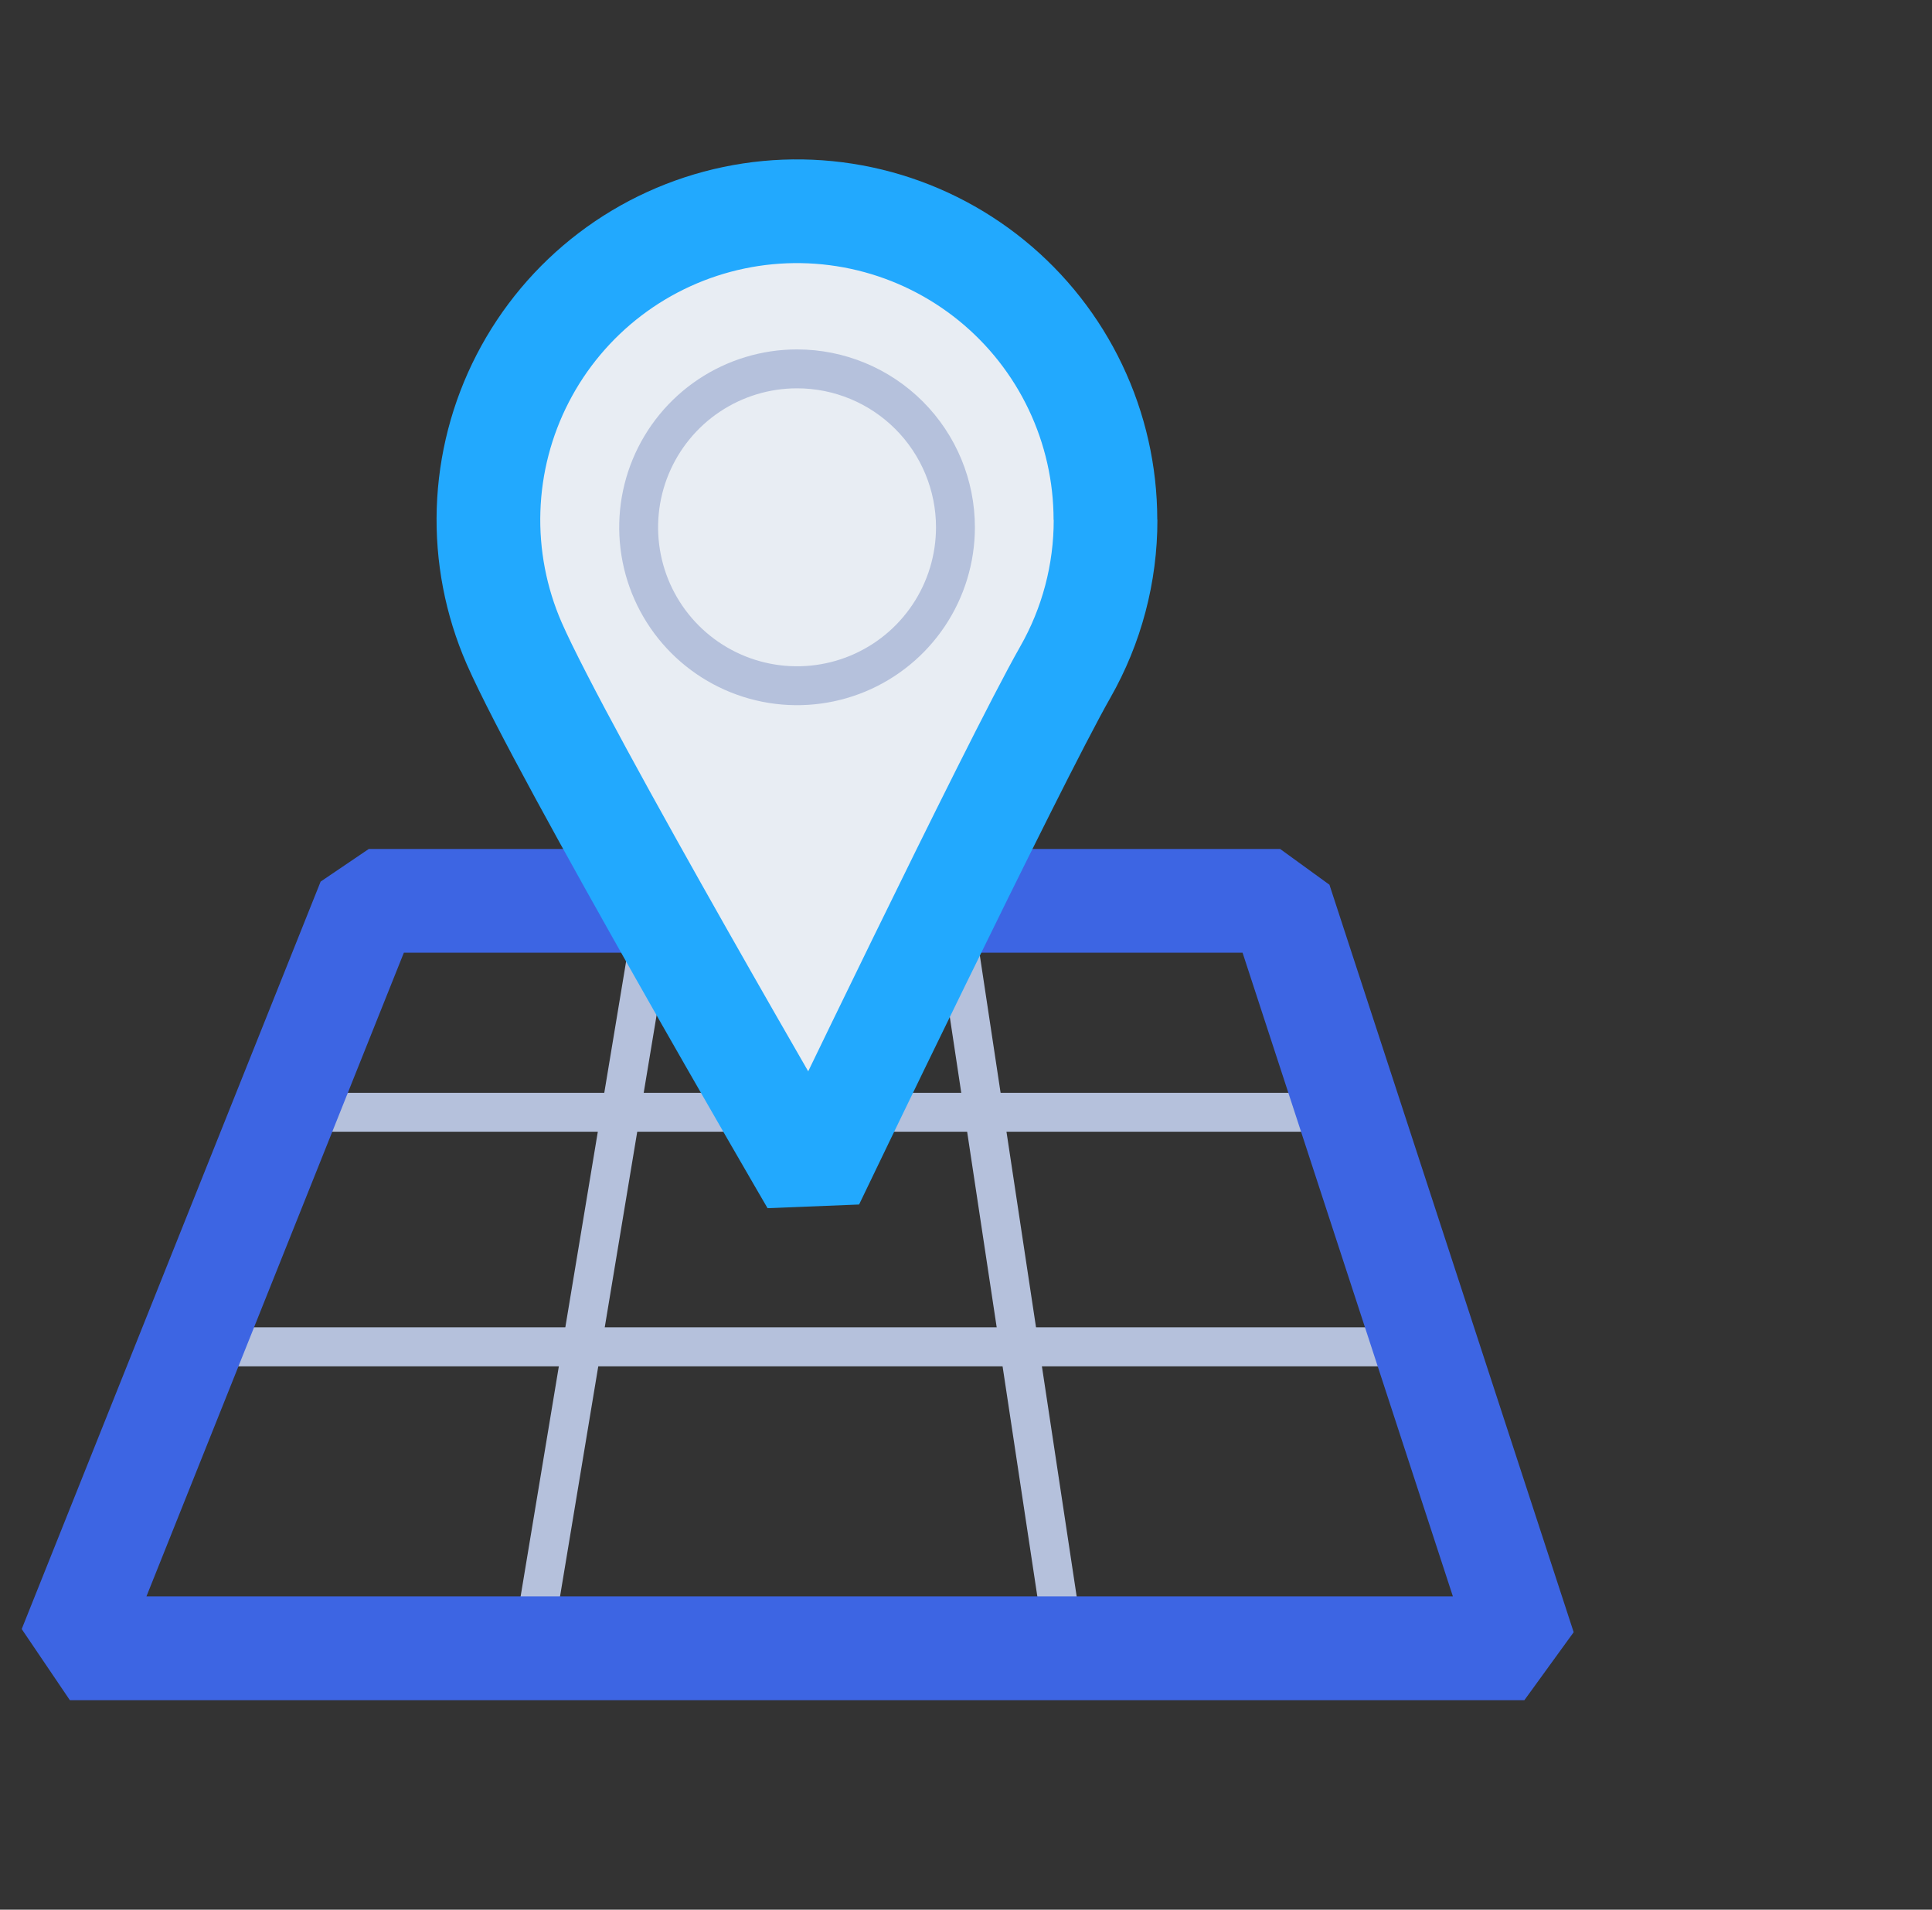 <svg width="85" height="84" viewBox="0 0 85 84" fill="none" xmlns="http://www.w3.org/2000/svg">
<rect x="0" y="0" width="85" height="84" fill="#333333" stroke="none"/>
<path d="M8.411 59.243H62.213" stroke="#B5C1DC" stroke-width="1.711" stroke-linecap="round" stroke-linejoin="round"/>
<path d="M59.116 48.926H12.363" stroke="#B5C1DC" stroke-width="1.711" stroke-linecap="round" stroke-linejoin="round"/>
<path d="M28.856 39.625L23.393 72.503" stroke="#B5C1DC" stroke-width="1.711" stroke-linecap="round" stroke-linejoin="round"/>
<path d="M41.899 39.744L46.866 72.617" stroke="#B5C1DC" stroke-width="1.711" stroke-linecap="round" stroke-linejoin="round"/>
<path d="M67.067 72.503H3.073L16.224 39.625H56.322L67.067 72.503Z" stroke="#3D65E3" stroke-width="4.562" stroke-linecap="square" stroke-linejoin="bevel"/>
<path d="M48.64 22.863C48.643 25.215 48.032 27.527 46.866 29.57C44.534 33.671 35.74 51.995 35.74 51.995C35.74 51.995 24.721 33.089 22.623 28.299C21.815 26.449 21.43 24.443 21.495 22.427C21.56 20.41 22.074 18.433 23 16.64C23.925 14.847 25.239 13.282 26.845 12.061C28.451 10.84 30.31 9.992 32.285 9.579C34.26 9.166 36.303 9.199 38.263 9.675C40.224 10.151 42.054 11.059 43.62 12.331C45.187 13.604 46.449 15.209 47.316 17.031C48.184 18.853 48.634 20.846 48.634 22.863H48.64Z" fill="#E8EDF3" stroke="#22A9FE" stroke-width="4.562" stroke-linecap="square" stroke-linejoin="bevel"/>
<path d="M42.036 23.194C42.036 24.572 41.627 25.92 40.861 27.066C40.096 28.212 39.007 29.105 37.734 29.633C36.46 30.16 35.059 30.298 33.707 30.029C32.355 29.76 31.113 29.096 30.139 28.122C29.164 27.147 28.5 25.905 28.232 24.554C27.963 23.202 28.101 21.8 28.628 20.527C29.156 19.253 30.049 18.165 31.195 17.399C32.341 16.634 33.688 16.225 35.067 16.225C36.915 16.225 38.688 16.959 39.995 18.266C41.302 19.573 42.036 21.346 42.036 23.194Z" stroke="#B5C1DC" stroke-width="1.711" stroke-linecap="square" stroke-linejoin="bevel"/>
</svg>
